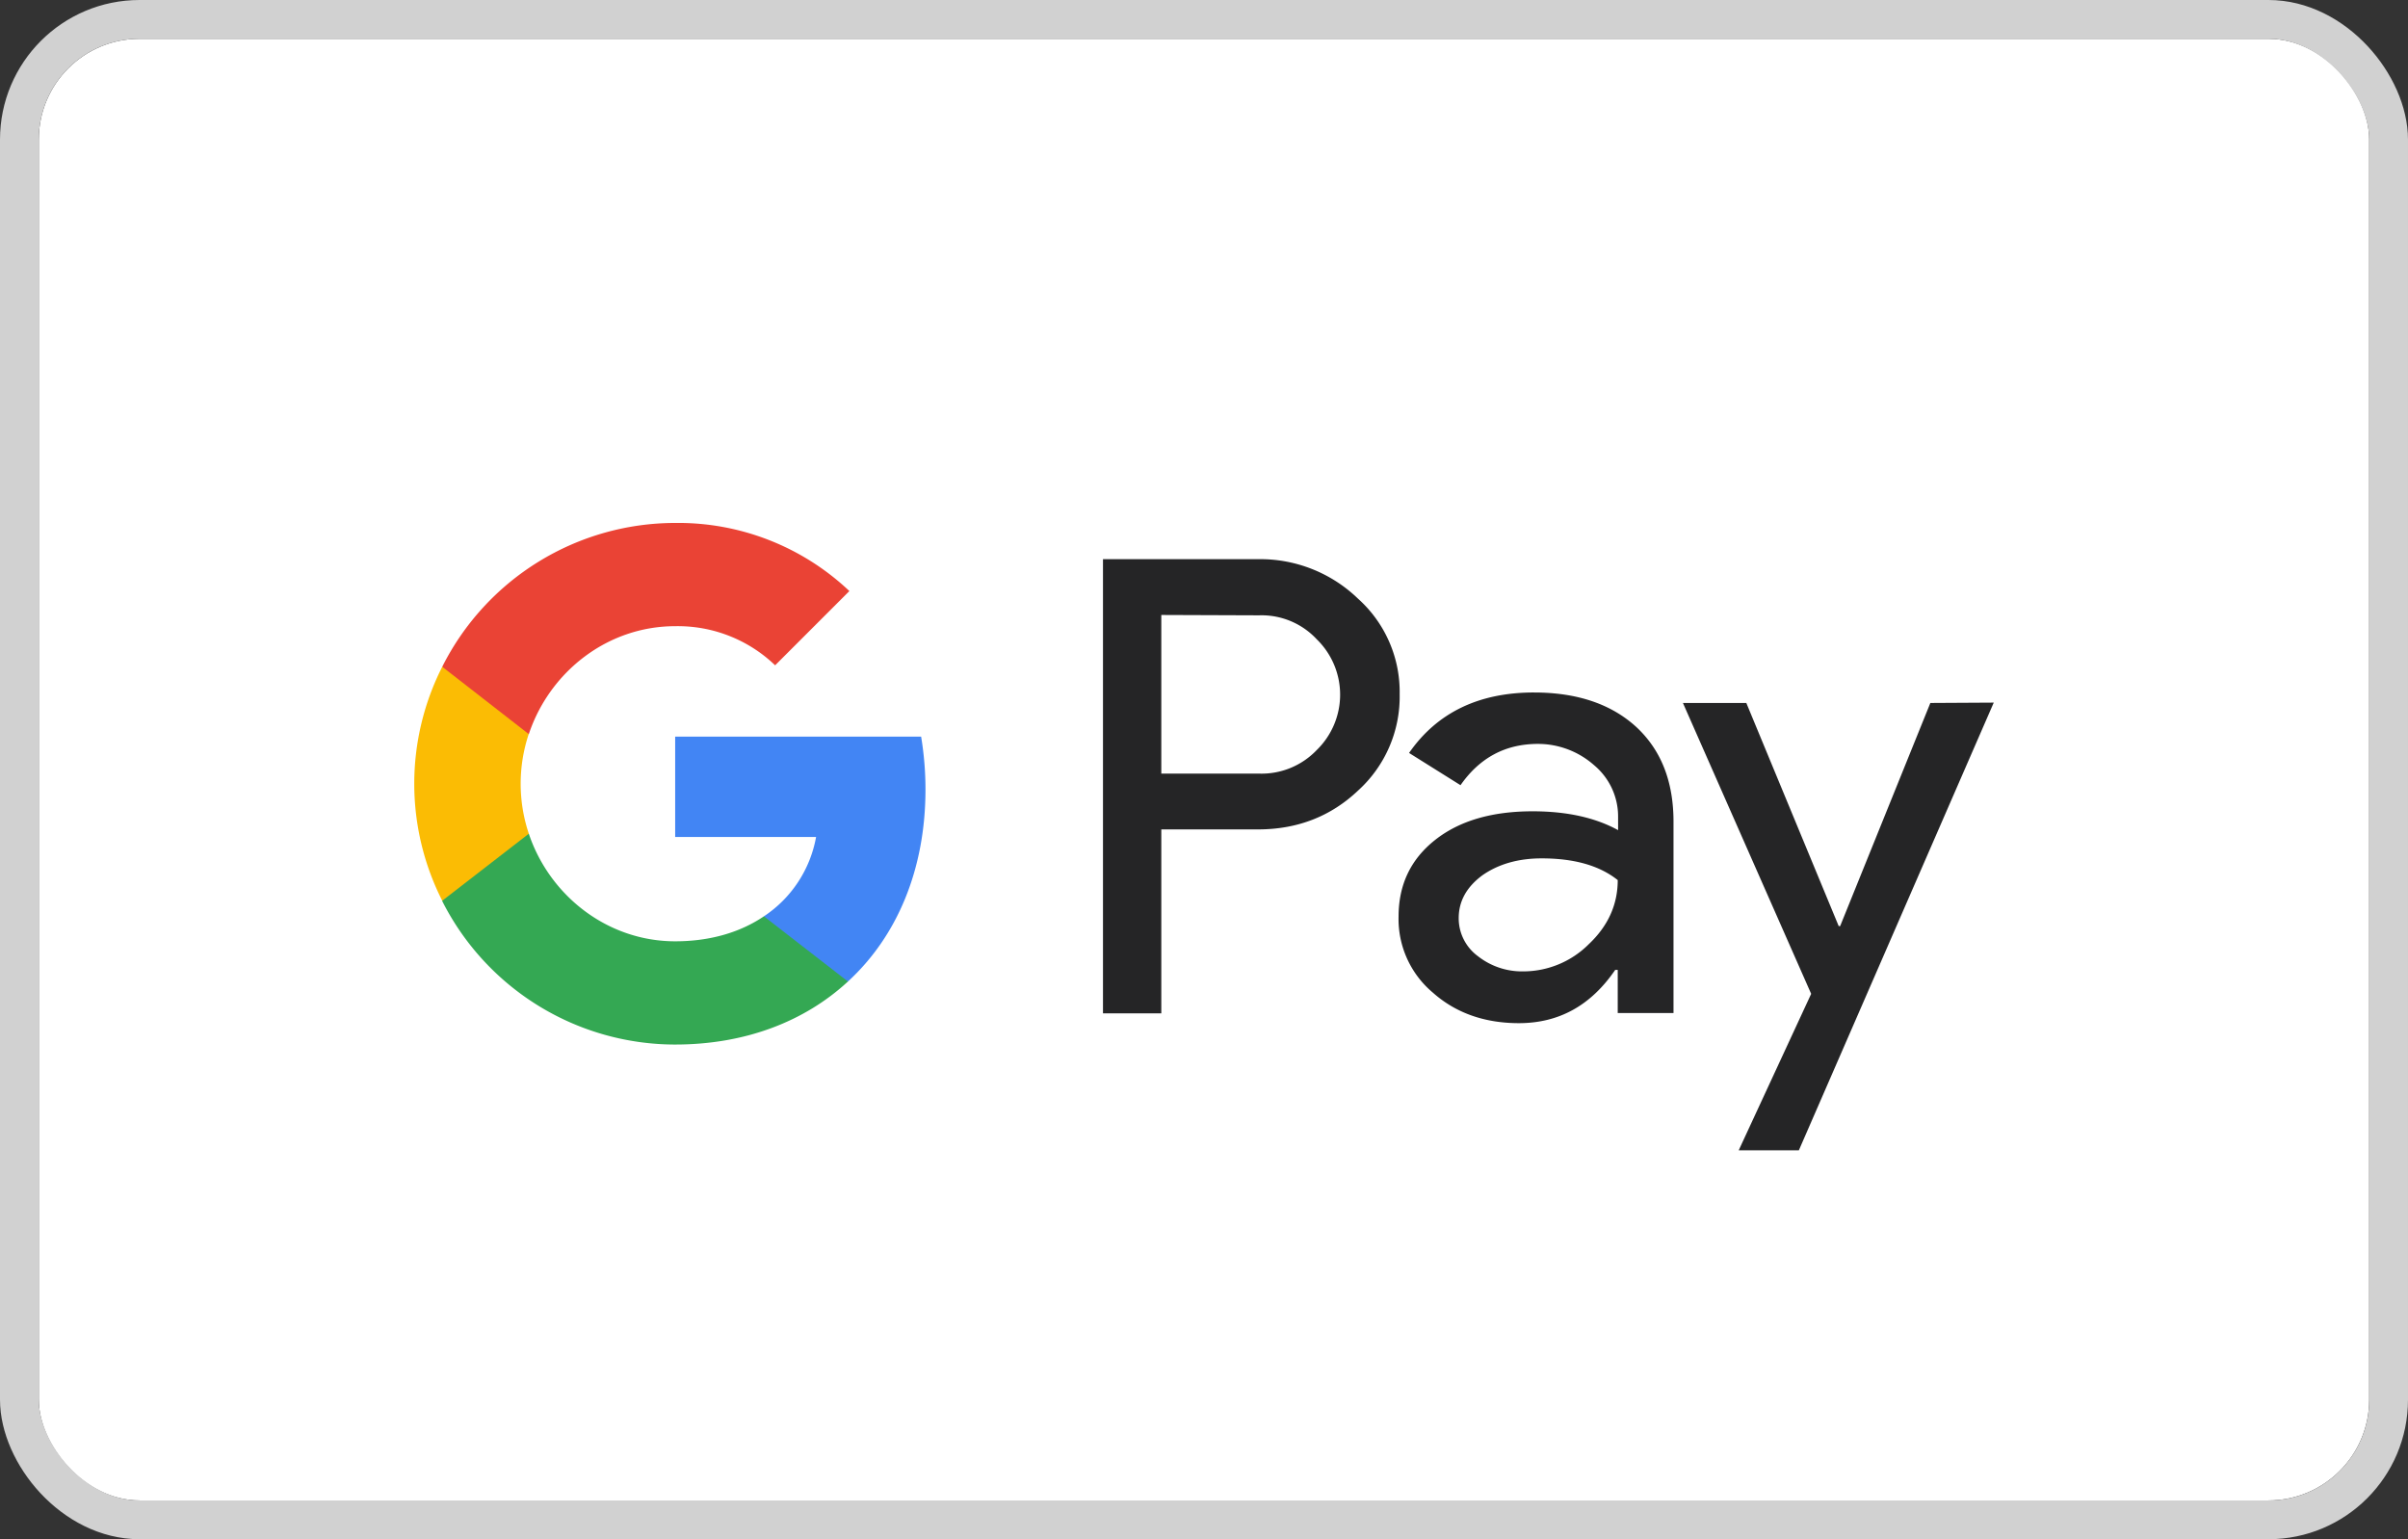 <svg xmlns="http://www.w3.org/2000/svg" xmlns:xlink="http://www.w3.org/1999/xlink" width="621" height="397" viewBox="0 0 621 397"><rect x="0" y="0" width="621" height="397" fill="#333333" stroke="none"/><defs><clipPath id="clip-path"><rect id="Rechteck_10" data-name="Rechteck 10" width="407.332" height="161.807" fill="none"></rect></clipPath></defs><g id="Gruppe_30" data-name="Gruppe 30" transform="translate(-3053 -1405)"><g id="Rechteck_14" data-name="Rechteck 14" transform="translate(3063 1415)" fill="#fff" stroke="#d1d1d1" stroke-width="10"><rect width="601" height="377" rx="26" stroke="none"></rect><rect x="-5" y="-5" width="611" height="387" rx="31" fill="none"></rect></g><g id="Gruppe_20" data-name="Gruppe 20" transform="translate(3159.834 1539.88)"><g id="Gruppe_19" data-name="Gruppe 19" clip-path="url(#clip-path)"><path id="Pfad_18" data-name="Pfad 18" d="M277.218,83.483v47.457H262.177V13.793h39.89a36.263,36.263,0,0,1,25.878,10.183,32.29,32.29,0,0,1,10.743,24.662,32.685,32.685,0,0,1-10.743,24.85c-7.007,6.633-15.6,10-25.784,10Zm0-55.3V69.1h25.223a19.666,19.666,0,0,0,14.853-6.072,19.932,19.932,0,0,0,.374-28.213l-.374-.374a19.414,19.414,0,0,0-14.853-6.166Zm96.128,19.992c11.116,0,19.9,2.99,26.344,8.875,6.445,5.979,9.622,14.107,9.622,24.476v49.326H394.926V119.73h-.654c-6.26,9.155-14.481,13.733-24.85,13.733-8.781,0-16.255-2.616-22.141-7.847A24.777,24.777,0,0,1,338.407,106c0-8.314,3.177-14.853,9.436-19.8s14.667-7.38,25.13-7.38c8.968,0,16.255,1.681,22.047,4.858V80.214a17.231,17.231,0,0,0-6.166-13.266,21.862,21.862,0,0,0-14.481-5.512c-8.407,0-15.04,3.55-19.991,10.65l-13.266-8.314C348.31,53.4,359.053,48.171,373.346,48.171Zm-19.432,58.2a12.124,12.124,0,0,0,4.952,9.809,18.368,18.368,0,0,0,11.677,3.924,23.9,23.9,0,0,0,16.909-7.007c4.952-4.671,7.474-10.182,7.474-16.535q-7.007-5.605-19.618-5.605c-6.072,0-11.21,1.494-15.321,4.391-4.017,2.99-6.072,6.633-6.072,11.024M491.9,50.787l-50.26,115.466H426.128L444.812,125.9,411.741,50.88H428.09l23.822,57.546h.374L475.547,50.88Z" transform="translate(-84.563 -4.447)" fill="#252526"></path><path id="Pfad_19" data-name="Pfad 19" d="M163.873,95a83.117,83.117,0,0,0-1.121-13.639H99.32v25.878h36.34A31.148,31.148,0,0,1,122.208,127.7v16.815h21.673C156.586,132.839,163.873,115.556,163.873,95Z" transform="translate(-32.035 -26.244)" fill="#4285f4"></path><path id="Pfad_20" data-name="Pfad 20" d="M70.721,172.692c18.123,0,33.444-5.979,44.561-16.255L93.609,139.621c-6.073,4.111-13.826,6.446-22.888,6.446-17.563,0-32.416-11.864-37.741-27.745H10.652V135.7a67.358,67.358,0,0,0,60.069,36.994" transform="translate(-3.436 -38.164)" fill="#34a853"></path><path id="Pfad_21" data-name="Pfad 21" d="M29.544,97.818a40.586,40.586,0,0,1,0-25.784V54.751H7.217a66.69,66.69,0,0,0,0,60.349Z" transform="translate(0 -17.66)" fill="#fbbc04"></path><path id="Pfad_22" data-name="Pfad 22" d="M70.721,26.629A36.2,36.2,0,0,1,96.5,36.718l19.15-19.151A64.212,64.212,0,0,0,70.721,0,67.274,67.274,0,0,0,10.652,37.091L32.98,54.468C38.3,38.493,53.158,26.629,70.721,26.629" transform="translate(-3.436 0)" fill="#ea4335"></path></g></g></g></svg>